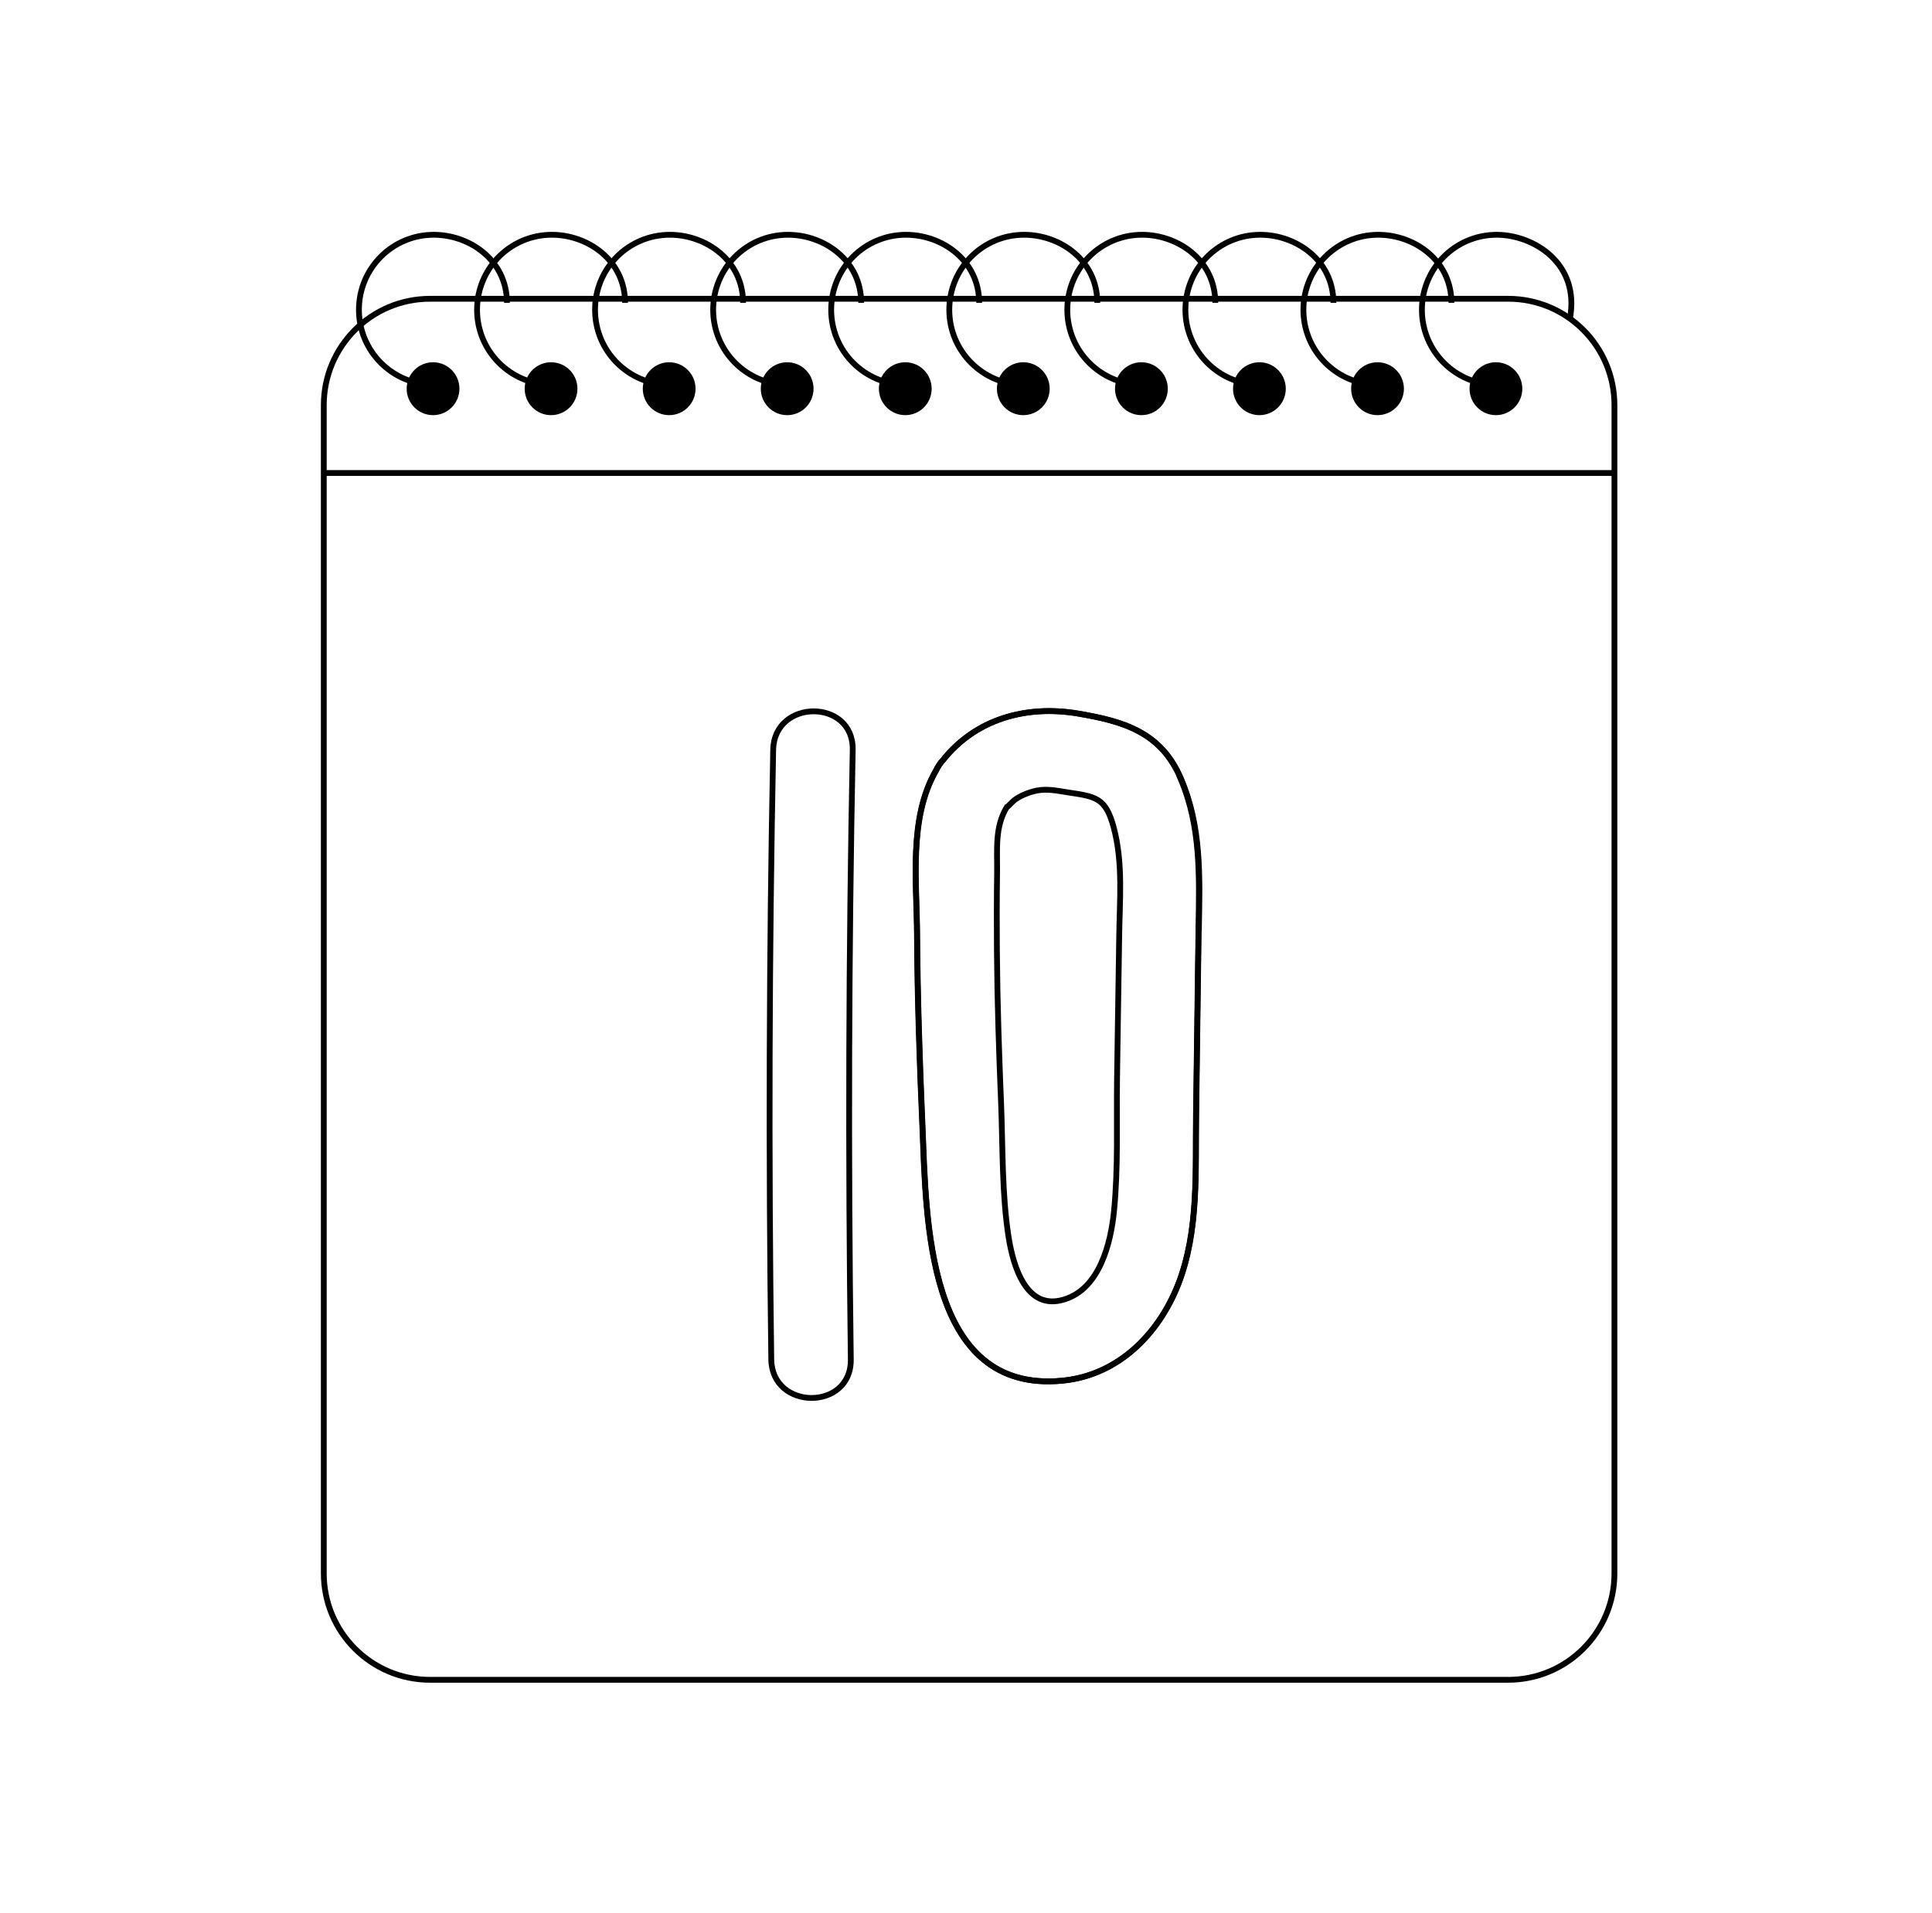 <?xml version="1.0" encoding="UTF-8"?>
<svg xmlns="http://www.w3.org/2000/svg" width="106" height="105" viewBox="0 0 106 105" fill="none">
  <g clip-path="url(#clip0_12_240)">
    <path d="M82.743 16.396H23.599C20.373 16.396 17.765 19.011 17.765 22.235V86.347C17.765 89.57 20.373 92.185 23.599 92.185H82.743C85.97 92.185 88.577 89.57 88.577 86.347V22.235C88.577 19.011 85.97 16.396 82.743 16.396ZM65.767 50.939C65.723 54.346 65.673 57.758 65.629 61.165C65.584 64.256 65.794 67.563 64.64 70.504C63.557 73.235 61.347 75.467 58.32 75.767C50.774 76.514 50.834 66.826 50.614 61.769C50.464 58.29 50.348 54.811 50.321 51.333C50.31 48.413 49.846 44.901 51.359 42.287C51.403 42.182 51.464 42.087 51.525 41.993C51.586 41.899 51.641 41.816 51.713 41.75C53.519 39.451 56.309 38.681 59.143 39.157C61.624 39.578 63.695 40.16 64.789 42.719C65.932 45.367 65.828 48.125 65.778 50.939H65.767Z" stroke="black" stroke-width="0.318" stroke-miterlimit="10"></path>
    <path d="M88.577 25.957H17.771" stroke="black" stroke-width="0.318" stroke-miterlimit="10"></path>
    <path d="M23.798 21.116C21.533 21.116 19.693 19.277 19.693 17C19.693 14.723 21.527 12.884 23.798 12.884C25.781 12.884 27.814 14.291 27.814 16.618" stroke="black" stroke-width="0.318" stroke-miterlimit="10"></path>
    <path d="M23.759 22.783C24.558 22.783 25.207 22.133 25.207 21.332C25.207 20.53 24.558 19.88 23.759 19.88C22.96 19.88 22.312 20.53 22.312 21.332C22.312 22.133 22.96 22.783 23.759 22.783Z" fill="black"></path>
    <path d="M30.278 21.116C28.013 21.116 26.174 19.277 26.174 17C26.174 14.723 28.008 12.884 30.278 12.884C32.261 12.884 34.294 14.291 34.294 16.618" stroke="black" stroke-width="0.318" stroke-miterlimit="10"></path>
    <path d="M30.234 22.783C31.033 22.783 31.681 22.133 31.681 21.332C31.681 20.53 31.033 19.88 30.234 19.88C29.434 19.88 28.787 20.53 28.787 21.332C28.787 22.133 29.434 22.783 30.234 22.783Z" fill="black"></path>
    <path d="M36.753 21.116C34.487 21.116 32.648 19.277 32.648 17C32.648 14.723 34.482 12.884 36.753 12.884C38.736 12.884 40.769 14.291 40.769 16.618" stroke="black" stroke-width="0.318" stroke-miterlimit="10"></path>
    <path d="M36.714 22.783C37.513 22.783 38.161 22.133 38.161 21.332C38.161 20.53 37.513 19.88 36.714 19.88C35.914 19.88 35.267 20.53 35.267 21.332C35.267 22.133 35.914 22.783 36.714 22.783Z" fill="black"></path>
    <path d="M43.233 21.116C40.968 21.116 39.128 19.277 39.128 17C39.128 14.723 40.962 12.884 43.233 12.884C45.216 12.884 47.249 14.291 47.249 16.618" stroke="black" stroke-width="0.318" stroke-miterlimit="10"></path>
    <path d="M43.189 22.783C43.988 22.783 44.636 22.133 44.636 21.332C44.636 20.53 43.988 19.88 43.189 19.88C42.389 19.88 41.741 20.53 41.741 21.332C41.741 22.133 42.389 22.783 43.189 22.783Z" fill="black"></path>
    <path d="M49.707 21.116C47.442 21.116 45.603 19.277 45.603 17C45.603 14.723 47.437 12.884 49.707 12.884C51.69 12.884 53.723 14.291 53.723 16.618" stroke="black" stroke-width="0.318" stroke-miterlimit="10"></path>
    <path d="M49.669 22.783C50.468 22.783 51.116 22.133 51.116 21.332C51.116 20.53 50.468 19.88 49.669 19.88C48.869 19.88 48.221 20.53 48.221 21.332C48.221 22.133 48.869 22.783 49.669 22.783Z" fill="black"></path>
    <path d="M56.188 21.116C53.923 21.116 52.083 19.277 52.083 17C52.083 14.723 53.917 12.884 56.188 12.884C58.171 12.884 60.204 14.291 60.204 16.618" stroke="black" stroke-width="0.318" stroke-miterlimit="10"></path>
    <path d="M56.143 22.783C56.943 22.783 57.591 22.133 57.591 21.332C57.591 20.53 56.943 19.88 56.143 19.88C55.344 19.88 54.696 20.53 54.696 21.332C54.696 22.133 55.344 22.783 56.143 22.783Z" fill="black"></path>
    <path d="M62.662 21.116C60.397 21.116 58.558 19.277 58.558 17C58.558 14.723 60.392 12.884 62.662 12.884C64.645 12.884 66.678 14.291 66.678 16.618" stroke="black" stroke-width="0.318" stroke-miterlimit="10"></path>
    <path d="M62.624 22.783C63.423 22.783 64.071 22.133 64.071 21.332C64.071 20.53 63.423 19.88 62.624 19.88C61.824 19.88 61.176 20.53 61.176 21.332C61.176 22.133 61.824 22.783 62.624 22.783Z" fill="black"></path>
    <path d="M69.142 21.116C66.877 21.116 65.038 19.277 65.038 17C65.038 14.723 66.872 12.884 69.142 12.884C71.126 12.884 73.159 14.291 73.159 16.618" stroke="black" stroke-width="0.318" stroke-miterlimit="10"></path>
    <path d="M69.098 22.783C69.897 22.783 70.545 22.133 70.545 21.332C70.545 20.53 69.897 19.88 69.098 19.88C68.299 19.88 67.651 20.53 67.651 21.332C67.651 22.133 68.299 22.783 69.098 22.783Z" fill="black"></path>
    <path d="M75.617 21.116C73.352 21.116 71.512 19.277 71.512 17C71.512 14.723 73.346 12.884 75.617 12.884C77.6 12.884 79.633 14.291 79.633 16.618" stroke="black" stroke-width="0.318" stroke-miterlimit="10"></path>
    <path d="M75.578 22.783C76.378 22.783 77.026 22.133 77.026 21.332C77.026 20.53 76.378 19.88 75.578 19.88C74.779 19.88 74.131 20.53 74.131 21.332C74.131 22.133 74.779 22.783 75.578 22.783Z" fill="black"></path>
    <path d="M82.119 21.116C79.854 21.116 78.014 19.277 78.014 17C78.014 14.723 79.848 12.884 82.119 12.884C84.102 12.884 86.704 14.419 86.135 17.482" stroke="black" stroke-width="0.318" stroke-miterlimit="10"></path>
    <path d="M82.075 22.783C82.874 22.783 83.522 22.133 83.522 21.332C83.522 20.53 82.874 19.88 82.075 19.88C81.275 19.88 80.627 20.53 80.627 21.332C80.627 22.133 81.275 22.783 82.075 22.783Z" fill="black"></path>
    <path d="M42.421 41.151C42.2 52.302 42.166 63.453 42.316 74.603C42.354 77.417 46.719 77.428 46.68 74.603C46.531 63.453 46.564 52.302 46.785 41.151C46.84 38.332 42.476 38.332 42.421 41.151Z" stroke="black" stroke-width="0.318" stroke-miterlimit="10"></path>
    <path d="M64.778 42.719C63.684 40.16 61.612 39.578 59.132 39.157C56.304 38.681 53.508 39.451 51.702 41.75C51.63 41.822 51.575 41.899 51.514 41.993C51.453 42.087 51.398 42.182 51.348 42.287C49.834 44.901 50.298 48.413 50.31 51.333C50.332 54.811 50.448 58.29 50.602 61.769C50.823 66.826 50.768 76.514 58.309 75.767C61.336 75.462 63.546 73.235 64.629 70.504C65.783 67.563 65.574 64.256 65.618 61.165C65.662 57.758 65.712 54.346 65.756 50.939C65.8 48.125 65.905 45.372 64.767 42.719H64.778ZM61.403 51.51C61.37 54.069 61.32 56.623 61.287 59.171C61.254 61.597 61.358 64.062 61.121 66.466C60.944 68.227 60.331 70.726 58.386 71.313C56.304 71.956 55.591 69.49 55.337 67.89C54.967 65.519 55.022 63.01 54.928 60.616C54.812 57.814 54.718 55 54.696 52.197C54.685 50.751 54.685 49.3 54.707 47.843C54.718 46.591 54.58 45.389 55.232 44.303C55.265 44.303 55.569 43.976 55.663 43.904C56.011 43.65 56.442 43.483 56.861 43.389C57.453 43.273 57.977 43.389 58.574 43.483C60.121 43.716 60.657 43.766 61.099 45.389C61.635 47.383 61.425 49.449 61.403 51.504V51.51Z" stroke="black" stroke-width="0.318" stroke-miterlimit="10"></path>
  </g>
  <defs>
    <clipPath id="clip0_12_240">
      <rect width="71.199" height="79.781" fill="white" transform="translate(17.569 12.609)"></rect>
    </clipPath>
  </defs>
</svg>
